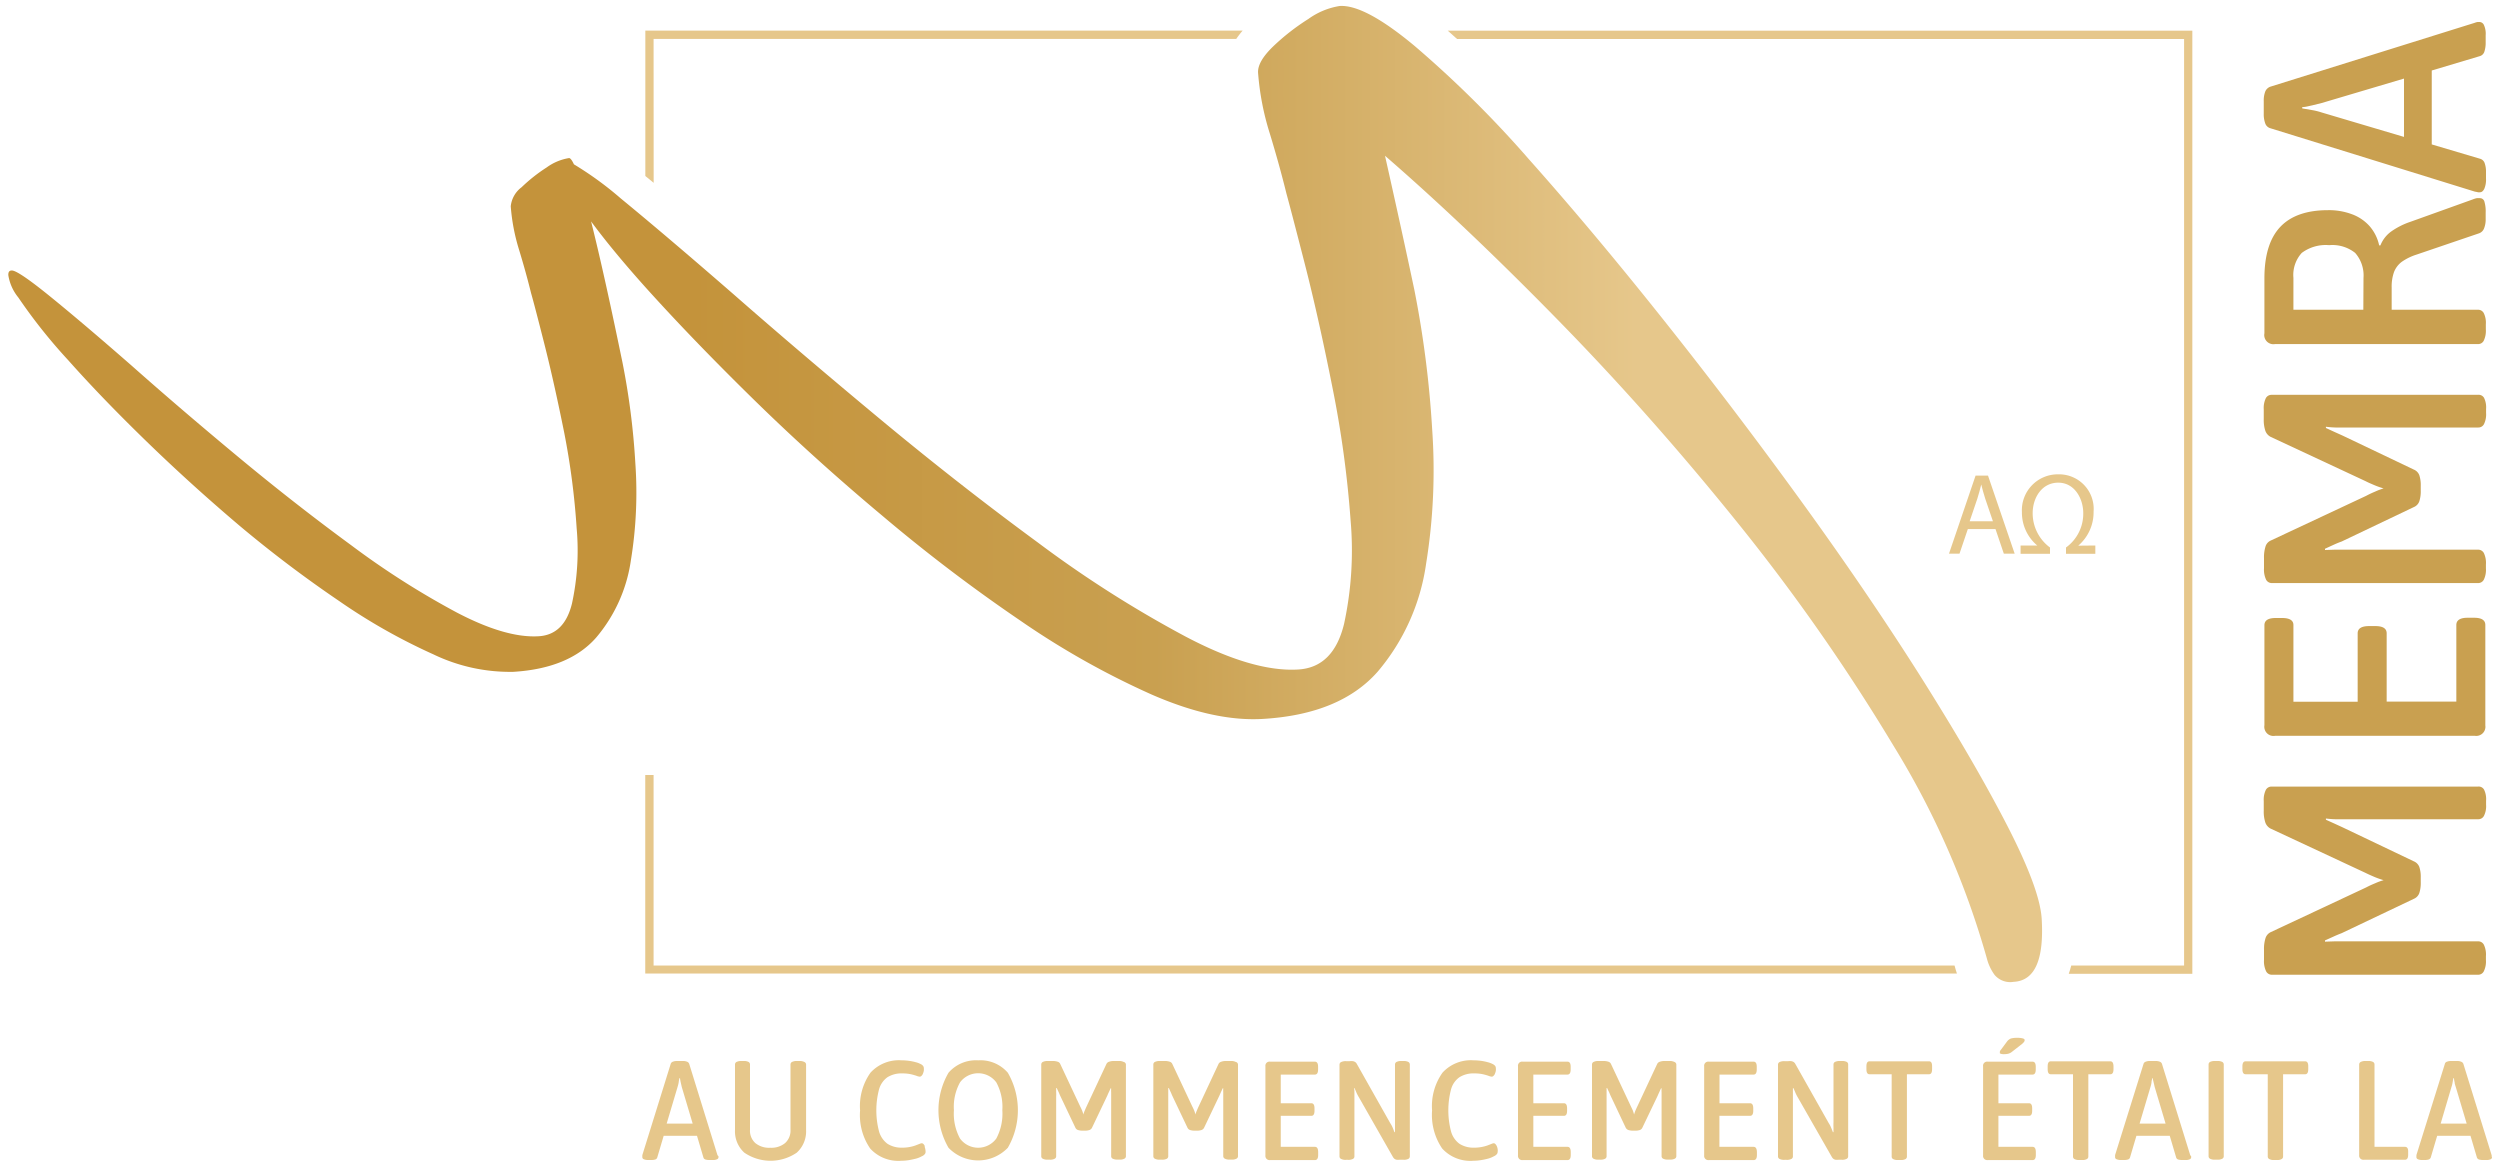 <svg id="Calque_1" data-name="Calque 1" xmlns="http://www.w3.org/2000/svg" xmlns:xlink="http://www.w3.org/1999/xlink" viewBox="0 0 300 140"><defs><linearGradient id="Dégradé_sans_nom_32" x1="196.36" y1="59.28" x2="82.75" y2="59.28" gradientUnits="userSpaceOnUse"><stop offset="0" stop-color="#e6c78b"/><stop offset="0.51" stop-color="#c9a050"/><stop offset="1" stop-color="#c4933b"/></linearGradient></defs><title>Memra_logo_300</title><path d="M297.33,94.39H272.6a.77.77,0,0,0-.7.4,2.7,2.7,0,0,0-.25,1.34V97.3a4.2,4.2,0,0,0,.19,1.4,1.33,1.33,0,0,0,.61.72l11.42,5.33c.3.15.66.31,1.06.48s.77.29,1.1.39A7.59,7.59,0,0,0,285,106a11.62,11.62,0,0,0-1.06.49l-11.46,5.37a1.2,1.2,0,0,0-.61.69,4.27,4.27,0,0,0-.19,1.43v1.21a2.82,2.82,0,0,0,.25,1.36.77.77,0,0,0,.7.42h24.73a.76.76,0,0,0,.7-.42,2.71,2.71,0,0,0,.25-1.36v-.45a2.69,2.69,0,0,0-.25-1.38.76.76,0,0,0-.7-.4h-16c-.4,0-.8,0-1.17,0L279,113l0-.15,1-.45q.5-.23,1-.42l8.66-4.12a1.17,1.17,0,0,0,.66-.7,3.93,3.93,0,0,0,.17-1.27v-.6a3.76,3.76,0,0,0-.17-1.25,1.19,1.19,0,0,0-.66-.68l-8.55-4.08-1-.46-1-.45,0-.15a10.94,10.94,0,0,0,1.14.09l1.13,0h16a.76.76,0,0,0,.7-.42,2.58,2.58,0,0,0,.25-1.32v-.49a2.59,2.59,0,0,0-.25-1.34A.76.76,0,0,0,297.33,94.39Z" style="fill:#c9a050"/><path d="M273.85,74.16h-.76c-.91,0-1.36.29-1.36.87v12A1.1,1.1,0,0,0,273,88.3h24a1.1,1.1,0,0,0,1.24-1.25V75c0-.58-.45-.87-1.36-.87h-.76c-.9,0-1.36.29-1.36.87v9.19H286.4V76c0-.58-.45-.87-1.36-.87h-.75c-.91,0-1.37.29-1.37.87v8.21h-7.71V75C275.21,74.45,274.76,74.16,273.85,74.16Z" style="fill:#c9a050"/><path d="M297.33,47.38H272.6a.77.77,0,0,0-.7.4,2.7,2.7,0,0,0-.25,1.34v1.17a4.16,4.16,0,0,0,.19,1.4,1.33,1.33,0,0,0,.61.72l11.42,5.33c.3.16.66.31,1.06.48s.77.29,1.1.39A7.59,7.59,0,0,0,285,59a11.62,11.62,0,0,0-1.06.5l-11.46,5.37a1.15,1.15,0,0,0-.61.68,4.36,4.36,0,0,0-.19,1.43v1.22a2.85,2.85,0,0,0,.25,1.36.78.78,0,0,0,.7.41h24.73a.77.77,0,0,0,.7-.41,2.73,2.73,0,0,0,.25-1.36v-.46a2.74,2.74,0,0,0-.25-1.38.78.78,0,0,0-.7-.4h-16c-.4,0-.8,0-1.17,0L279,66l0-.15,1-.46c.33-.15.66-.29,1-.41l8.66-4.13a1.17,1.17,0,0,0,.66-.7,3.86,3.86,0,0,0,.17-1.26v-.61a3.8,3.8,0,0,0-.17-1.25,1.19,1.19,0,0,0-.66-.68l-8.55-4.08-1-.45-1-.46,0-.15a10.94,10.94,0,0,0,1.14.09c.38,0,.76,0,1.13,0h16a.75.75,0,0,0,.7-.41,2.65,2.65,0,0,0,.25-1.33v-.49a2.59,2.59,0,0,0-.25-1.34A.76.76,0,0,0,297.33,47.38Z" style="fill:#c9a050"/><path d="M297.6,23.78a3.29,3.29,0,0,0-.38,0,2.7,2.7,0,0,0-.49.15l-7.49,2.69a8.89,8.89,0,0,0-2.31,1.17,3.74,3.74,0,0,0-1.28,1.66h-.15a5.15,5.15,0,0,0-1.14-2.3,5.26,5.26,0,0,0-2.12-1.44,7.89,7.89,0,0,0-2.87-.49q-3.83,0-5.73,2t-1.91,6.15v6.62A1.1,1.1,0,0,0,273,41.29h24.35a.75.75,0,0,0,.7-.41,2.73,2.73,0,0,0,.25-1.36v-.61a2.59,2.59,0,0,0-.25-1.34.76.76,0,0,0-.7-.4H287V34.52a5.26,5.26,0,0,1,.28-1.87,2.81,2.81,0,0,1,.93-1.23,6.55,6.55,0,0,1,1.78-.87L297.48,28a1,1,0,0,0,.61-.6,2.92,2.92,0,0,0,.19-1.14v-.75a4.08,4.08,0,0,0-.15-1.31A.55.55,0,0,0,297.6,23.78Zm-14,13.39h-8.39V33.35a3.94,3.94,0,0,1,1-3,4.81,4.81,0,0,1,3.29-.93,4.38,4.38,0,0,1,3.12.93,4.09,4.09,0,0,1,1,3Z" style="fill:#c9a050"/><path d="M297.6,6.73a.81.81,0,0,0,.53-.55,3.35,3.35,0,0,0,.15-1.08V4.23A2.5,2.5,0,0,0,298.07,3a.6.6,0,0,0-.51-.36l-.25,0a1.45,1.45,0,0,0-.32.09L272.45,10.4a1.05,1.05,0,0,0-.61.56,3,3,0,0,0-.19,1.18v1.51a3.18,3.18,0,0,0,.19,1.19.92.92,0,0,0,.61.55L297,23a3,3,0,0,1,.35.07.77.77,0,0,0,.25,0c.2,0,.37-.13.51-.4a2.81,2.81,0,0,0,.21-1.26v-.8a3,3,0,0,0-.15-1,.81.81,0,0,0-.53-.55l-5.83-1.73V8.46Zm-9.12,9.7-9.87-2.93a7.69,7.69,0,0,0-1.17-.29l-1.17-.2v-.16c.38,0,.77-.12,1.17-.2l1.17-.29,9.87-2.93Z" style="fill:#c9a050"/><path d="M86.1,138.63l-3.39-10.95a.42.42,0,0,0-.25-.27,1.21,1.21,0,0,0-.52-.09h-.68a1.3,1.3,0,0,0-.53.09.4.4,0,0,0-.25.27l-3.4,10.93,0,.16a.52.52,0,0,0,0,.11.27.27,0,0,0,.18.23,1.35,1.35,0,0,0,.57.09h.35a1.53,1.53,0,0,0,.45-.06.36.36,0,0,0,.24-.24l.77-2.6h4l.77,2.6a.36.36,0,0,0,.24.24,1.68,1.68,0,0,0,.49.06h.38a1.12,1.12,0,0,0,.53-.09.27.27,0,0,0,.17-.23s0-.07,0-.11A.6.6,0,0,0,86.1,138.63ZM80,134.83l1.31-4.4a4.56,4.56,0,0,0,.13-.53,4.71,4.71,0,0,1,.09-.52h.07a4.71,4.71,0,0,0,.09.52l.12.53,1.31,4.4Z" style="fill:#e6c78b"/><path d="M96.51,127.43a1.25,1.25,0,0,0-.6-.11h-.27a1.23,1.23,0,0,0-.59.11.34.34,0,0,0-.19.31v7.83a2,2,0,0,1-.65,1.6,2.59,2.59,0,0,1-1.78.56,2.61,2.61,0,0,1-1.79-.56,2,2,0,0,1-.64-1.6v-7.83a.34.34,0,0,0-.18-.31,1.18,1.18,0,0,0-.59-.11H89a1.27,1.27,0,0,0-.61.11.34.34,0,0,0-.19.31v7.85a3.45,3.45,0,0,0,1.12,2.73,5.58,5.58,0,0,0,6.29,0,3.45,3.45,0,0,0,1.12-2.73v-7.85A.34.34,0,0,0,96.51,127.43Z" style="fill:#e6c78b"/><path d="M111,137.57a1.24,1.24,0,0,0-.17-.27.31.31,0,0,0-.22-.11.94.94,0,0,0-.28.08l-.49.19a4.42,4.42,0,0,1-.68.18,4.74,4.74,0,0,1-.89.08,3.14,3.14,0,0,1-1.78-.47,2.81,2.81,0,0,1-1-1.46,9.94,9.94,0,0,1,0-5.08,2.67,2.67,0,0,1,1-1.44,3.16,3.16,0,0,1,1.78-.46,4.85,4.85,0,0,1,1,.09c.27.06.5.13.69.19a1.32,1.32,0,0,0,.41.11.31.31,0,0,0,.22-.11.7.7,0,0,0,.17-.27,1.91,1.91,0,0,0,.1-.34,2,2,0,0,0,0-.31.45.45,0,0,0-.1-.27.71.71,0,0,0-.28-.21,2.51,2.51,0,0,0-.61-.23,5.65,5.65,0,0,0-.8-.16,6.11,6.11,0,0,0-.86-.06,4.61,4.61,0,0,0-3.75,1.48,6.94,6.94,0,0,0-1.25,4.53,7.09,7.09,0,0,0,1.21,4.57,4.56,4.56,0,0,0,3.75,1.47,5.64,5.64,0,0,0,.93-.08q.45-.08.84-.18a2.92,2.92,0,0,0,.66-.27.87.87,0,0,0,.36-.25.41.41,0,0,0,.11-.29,1.76,1.76,0,0,0-.13-.65Z" style="fill:#e6c78b"/><path d="M117.38,127.24a4.35,4.35,0,0,0-3.56,1.49,9,9,0,0,0,0,9,4.93,4.93,0,0,0,7.12,0,9,9,0,0,0,0-9A4.34,4.34,0,0,0,117.38,127.24Zm2.18,9.38a2.7,2.7,0,0,1-4.36,0,6.23,6.23,0,0,1-.73-3.39,6.06,6.06,0,0,1,.73-3.34,2.71,2.71,0,0,1,4.36,0,6.16,6.16,0,0,1,.72,3.34A6.33,6.33,0,0,1,119.56,136.62Z" style="fill:#e6c78b"/><path d="M134.83,127.43a1.18,1.18,0,0,0-.59-.11h-.53a1.66,1.66,0,0,0-.62.09.51.51,0,0,0-.32.27l-2.38,5.09q-.1.21-.21.48a3.33,3.33,0,0,0-.18.49,2.62,2.62,0,0,0-.15-.48,5.12,5.12,0,0,0-.22-.47l-2.4-5.11a.48.48,0,0,0-.3-.27,1.78,1.78,0,0,0-.64-.09h-.54a1.3,1.3,0,0,0-.61.11.34.34,0,0,0-.19.31v11a.33.33,0,0,0,.19.31,1.18,1.18,0,0,0,.61.11h.2a1.13,1.13,0,0,0,.61-.11.33.33,0,0,0,.18-.31v-7.15a4.61,4.61,0,0,0,0-.53l0-.49h.07c.07.14.13.29.2.43s.13.3.19.44l1.84,3.87a.52.52,0,0,0,.31.29,1.71,1.71,0,0,0,.56.08h.27a1.62,1.62,0,0,0,.56-.08.55.55,0,0,0,.31-.29l1.82-3.82c.06-.15.13-.3.2-.45s.14-.29.2-.44l.07,0a4.21,4.21,0,0,0,0,.5c0,.17,0,.34,0,.51v7.12a.33.33,0,0,0,.18.31,1.19,1.19,0,0,0,.6.11h.22a1.08,1.08,0,0,0,.59-.11.33.33,0,0,0,.18-.31v-11A.34.34,0,0,0,134.83,127.43Z" style="fill:#e6c78b"/><path d="M148.28,127.43a1.18,1.18,0,0,0-.59-.11h-.53a1.66,1.66,0,0,0-.62.09.51.51,0,0,0-.32.27l-2.38,5.09q-.1.21-.21.48a3.33,3.33,0,0,0-.18.49,2.62,2.62,0,0,0-.15-.48,5.12,5.12,0,0,0-.22-.47l-2.4-5.11a.48.48,0,0,0-.3-.27,1.78,1.78,0,0,0-.64-.09h-.54a1.3,1.3,0,0,0-.61.11.34.34,0,0,0-.19.31v11a.33.33,0,0,0,.19.31,1.18,1.18,0,0,0,.61.11h.2a1.2,1.2,0,0,0,.62-.11.34.34,0,0,0,.17-.31v-7.15c0-.18,0-.36,0-.53s0-.33,0-.49h.07c.07.14.13.29.2.43s.13.3.19.44l1.84,3.87a.52.52,0,0,0,.31.29,1.71,1.71,0,0,0,.56.08h.27a1.62,1.62,0,0,0,.56-.08.55.55,0,0,0,.31-.29l1.82-3.82.2-.45c.07-.15.14-.29.2-.44l.07,0a4.21,4.21,0,0,0,0,.5c0,.17,0,.34,0,.51v7.12a.33.33,0,0,0,.19.31,1.12,1.12,0,0,0,.59.11h.22a1.08,1.08,0,0,0,.59-.11.33.33,0,0,0,.18-.31v-11A.34.34,0,0,0,148.28,127.43Z" style="fill:#e6c78b"/><path d="M157.79,137.62h-4.1V133.9h3.67c.25,0,.38-.2.38-.6V133c0-.41-.13-.61-.38-.61h-3.67v-3.44h4.09c.26,0,.39-.2.39-.61V128q0-.6-.39-.6h-5.37a.49.49,0,0,0-.56.55v10.7a.5.5,0,0,0,.56.56h5.38c.26,0,.39-.2.39-.61v-.34Q158.18,137.62,157.79,137.62Z" style="fill:#e6c78b"/><path d="M169,127.43a1.25,1.25,0,0,0-.6-.11h-.22a1.23,1.23,0,0,0-.59.11.34.34,0,0,0-.19.31v6.94c0,.23,0,.44,0,.63s0,.38,0,.55l-.07,0c-.06-.18-.14-.37-.22-.57a3.43,3.43,0,0,0-.28-.51l-4-7.09a.68.68,0,0,0-.2-.24.78.78,0,0,0-.28-.11,1.38,1.38,0,0,0-.38,0h-.45a1.23,1.23,0,0,0-.59.11.34.34,0,0,0-.19.31v11a.33.33,0,0,0,.19.31,1.14,1.14,0,0,0,.6.11h.21a1.16,1.16,0,0,0,.61-.11.33.33,0,0,0,.18-.31v-7c0-.23,0-.43,0-.63s0-.37-.05-.55l.07,0,.24.57a4.73,4.73,0,0,0,.27.51l4.11,7.21a1,1,0,0,0,.17.19.62.62,0,0,0,.26.11,1.83,1.83,0,0,0,.35,0h.46a1.14,1.14,0,0,0,.6-.11.34.34,0,0,0,.17-.31v-11A.36.36,0,0,0,169,127.43Z" style="fill:#e6c78b"/><path d="M179.63,137.57a1,1,0,0,0-.17-.27.29.29,0,0,0-.22-.11,1,1,0,0,0-.27.08l-.49.19a4.9,4.9,0,0,1-.69.18,4.66,4.66,0,0,1-.89.08,3.11,3.11,0,0,1-1.77-.47,2.75,2.75,0,0,1-1-1.46,9.94,9.94,0,0,1,0-5.08,2.62,2.62,0,0,1,1-1.44,3.14,3.14,0,0,1,1.78-.46,4.81,4.81,0,0,1,1,.09,7.09,7.09,0,0,1,.69.19,1.39,1.39,0,0,0,.41.11.29.29,0,0,0,.22-.11.6.6,0,0,0,.17-.27,1.33,1.33,0,0,0,.1-.34,1.25,1.25,0,0,0,0-.31.44.44,0,0,0-.09-.27.89.89,0,0,0-.28-.21,2.78,2.78,0,0,0-.62-.23,5.8,5.8,0,0,0-.79-.16,6.36,6.36,0,0,0-.87-.06,4.61,4.61,0,0,0-3.75,1.48,6.94,6.94,0,0,0-1.25,4.53,7.16,7.16,0,0,0,1.21,4.57,4.57,4.57,0,0,0,3.75,1.47,5.64,5.64,0,0,0,.93-.08,8.4,8.4,0,0,0,.85-.18,3.12,3.12,0,0,0,.66-.27,1,1,0,0,0,.36-.25.46.46,0,0,0,.11-.29,1.25,1.25,0,0,0,0-.31A1.33,1.33,0,0,0,179.63,137.57Z" style="fill:#e6c78b"/><path d="M188.1,137.62H184V133.9h3.67c.25,0,.38-.2.38-.6V133c0-.41-.13-.61-.38-.61H184v-3.44h4.09c.26,0,.39-.2.39-.61V128q0-.6-.39-.6h-5.37a.49.49,0,0,0-.56.55v10.7a.5.5,0,0,0,.56.56h5.38c.26,0,.39-.2.39-.61v-.34Q188.49,137.62,188.1,137.62Z" style="fill:#e6c78b"/><path d="M200.92,127.43a1.25,1.25,0,0,0-.6-.11h-.52a1.66,1.66,0,0,0-.62.09.51.51,0,0,0-.32.27l-2.38,5.09c-.07.14-.14.3-.22.48a4.83,4.83,0,0,0-.17.49q-.06-.23-.15-.48c-.07-.17-.15-.32-.22-.47l-2.4-5.11a.5.5,0,0,0-.3-.27,1.8,1.8,0,0,0-.65-.09h-.54a1.25,1.25,0,0,0-.6.11.34.34,0,0,0-.19.31v11a.33.33,0,0,0,.19.31,1.14,1.14,0,0,0,.6.11H192a1.16,1.16,0,0,0,.61-.11.33.33,0,0,0,.18-.31v-7.15c0-.18,0-.36,0-.53l0-.49h.07c.06.14.13.29.2.43s.13.3.19.44l1.83,3.87a.57.57,0,0,0,.32.29,1.71,1.71,0,0,0,.56.08h.27a1.66,1.66,0,0,0,.56-.08.53.53,0,0,0,.3-.29l1.83-3.82c.06-.15.13-.3.2-.45l.2-.44.07,0a4.21,4.21,0,0,0,0,.5c0,.17,0,.34,0,.51v7.12a.33.33,0,0,0,.18.31,1.14,1.14,0,0,0,.59.11h.22a1.14,1.14,0,0,0,.6-.11.33.33,0,0,0,.18-.31v-11A.34.34,0,0,0,200.92,127.43Z" style="fill:#e6c78b"/><path d="M210.43,137.62h-4.1V133.9H210q.39,0,.39-.6V133c0-.41-.13-.61-.39-.61h-3.66v-3.44h4.09c.25,0,.38-.2.38-.61V128c0-.4-.13-.6-.38-.6h-5.37a.49.49,0,0,0-.56.55v10.7a.5.5,0,0,0,.56.56h5.38c.26,0,.39-.2.39-.61v-.34Q210.82,137.62,210.43,137.62Z" style="fill:#e6c78b"/><path d="M221.61,127.43a1.22,1.22,0,0,0-.6-.11h-.22a1.29,1.29,0,0,0-.59.11.34.34,0,0,0-.18.31v6.94a6.22,6.22,0,0,0,0,.63c0,.2,0,.38,0,.55l-.07,0c-.07-.18-.14-.37-.23-.57a2.7,2.7,0,0,0-.27-.51l-4-7.09a.68.68,0,0,0-.2-.24.78.78,0,0,0-.28-.11,1.43,1.43,0,0,0-.38,0h-.46a1.29,1.29,0,0,0-.59.11.34.34,0,0,0-.18.31v11a.33.33,0,0,0,.18.31,1.2,1.2,0,0,0,.61.11h.21a1.16,1.16,0,0,0,.61-.11.33.33,0,0,0,.18-.31v-7c0-.23,0-.43,0-.63s0-.37,0-.55l.07,0,.24.57a4.8,4.8,0,0,0,.26.51l4.12,7.21a.77.77,0,0,0,.17.19.64.64,0,0,0,.25.11,1.86,1.86,0,0,0,.36,0H221a1.12,1.12,0,0,0,.6-.11.33.33,0,0,0,.18-.31v-11A.34.34,0,0,0,221.61,127.43Z" style="fill:#e6c78b"/><path d="M231.49,127.36h-7.15c-.25,0-.37.2-.37.6v.34c0,.41.12.61.37.61H227v9.87a.33.33,0,0,0,.18.31,1.09,1.09,0,0,0,.57.11h.34a1.06,1.06,0,0,0,.57-.11.34.34,0,0,0,.17-.31v-9.87h2.65c.25,0,.37-.2.37-.61V128C231.86,127.56,231.74,127.36,231.49,127.36Z" style="fill:#e6c78b"/><path d="M243.91,137.62h-4.1V133.9h3.67c.25,0,.38-.2.38-.6V133c0-.41-.13-.61-.38-.61h-3.67v-3.44h4.09c.26,0,.39-.2.39-.61V128q0-.6-.39-.6h-5.37a.49.49,0,0,0-.56.55v10.7a.5.5,0,0,0,.56.56h5.38c.26,0,.39-.2.39-.61v-.34Q244.3,137.62,243.91,137.62Z" style="fill:#e6c78b"/><path d="M240.06,126.44a.91.91,0,0,0,.38.06,2.19,2.19,0,0,0,.58-.06,1.28,1.28,0,0,0,.45-.25l1-.78a2,2,0,0,0,.38-.34.4.4,0,0,0,.11-.25c0-.1-.08-.17-.22-.21a2.38,2.38,0,0,0-.69-.07,2.66,2.66,0,0,0-.74.08,1.08,1.08,0,0,0-.45.34l-.74,1a.61.61,0,0,0-.13.2.34.34,0,0,0,0,.15C239.93,126.36,240,126.41,240.06,126.44Z" style="fill:#e6c78b"/><path d="M253.25,127.36h-7.16c-.25,0-.37.2-.37.6v.34c0,.41.12.61.37.61h2.67v9.87a.33.33,0,0,0,.18.31,1.13,1.13,0,0,0,.58.11h.34a1,1,0,0,0,.56-.11.33.33,0,0,0,.18-.31v-9.87h2.65c.24,0,.37-.2.37-.61V128C253.62,127.56,253.49,127.36,253.25,127.36Z" style="fill:#e6c78b"/><path d="M262.83,138.63l-3.39-10.95a.42.42,0,0,0-.25-.27,1.25,1.25,0,0,0-.52-.09H258a1.26,1.26,0,0,0-.53.09.4.4,0,0,0-.25.27l-3.41,10.93a1.57,1.57,0,0,1,0,.16.52.52,0,0,0,0,.11.27.27,0,0,0,.18.23,1.35,1.35,0,0,0,.57.09h.35a1.53,1.53,0,0,0,.45-.06.36.36,0,0,0,.24-.24l.77-2.6h4l.77,2.6a.36.36,0,0,0,.24.24,1.65,1.65,0,0,0,.48.06h.39a1.12,1.12,0,0,0,.53-.09.26.26,0,0,0,.16-.23v-.11A.6.6,0,0,0,262.83,138.63Zm-6.08-3.8,1.31-4.4a3.13,3.13,0,0,0,.12-.53c0-.17.06-.35.1-.52h.06c0,.17.06.35.1.52l.12.53,1.31,4.4Z" style="fill:#e6c78b"/><path d="M266.67,127.43a1.25,1.25,0,0,0-.6-.11h-.27a1.26,1.26,0,0,0-.59.11.34.34,0,0,0-.18.31v11a.33.33,0,0,0,.18.31,1.14,1.14,0,0,0,.59.11h.27a1.14,1.14,0,0,0,.6-.11.33.33,0,0,0,.18-.31v-11A.34.34,0,0,0,266.67,127.43Z" style="fill:#e6c78b"/><path d="M276.62,127.36h-7.15c-.25,0-.38.2-.38.6v.34c0,.41.13.61.38.61h2.66v9.87a.33.33,0,0,0,.19.31,1.06,1.06,0,0,0,.57.11h.34a1,1,0,0,0,.56-.11.33.33,0,0,0,.18-.31v-9.87h2.65c.25,0,.37-.2.37-.61V128C277,127.56,276.87,127.36,276.62,127.36Z" style="fill:#e6c78b"/><path d="M288.59,137.62h-3.65v-9.88a.34.34,0,0,0-.18-.31,1.18,1.18,0,0,0-.59-.11h-.27a1.27,1.27,0,0,0-.61.11.34.34,0,0,0-.19.31v10.87a.5.5,0,0,0,.56.56h4.93c.26,0,.39-.2.39-.61v-.34Q289,137.62,288.59,137.62Z" style="fill:#e6c78b"/><path d="M299,138.77a.51.51,0,0,0,0-.14l-3.39-10.95a.44.44,0,0,0-.26-.27,1.18,1.18,0,0,0-.52-.09h-.67a1.32,1.32,0,0,0-.54.09.36.36,0,0,0-.24.27l-3.41,10.93a1.57,1.57,0,0,1,0,.16.52.52,0,0,0,0,.11.27.27,0,0,0,.18.23,1.29,1.29,0,0,0,.56.09H291a1.46,1.46,0,0,0,.44-.06.4.4,0,0,0,.25-.24l.77-2.6h4l.77,2.6a.4.4,0,0,0,.25.24,1.65,1.65,0,0,0,.48.06h.39a1.15,1.15,0,0,0,.53-.09.26.26,0,0,0,.16-.23A.45.45,0,0,0,299,138.77Zm-6.12-3.94,1.3-4.4a3.16,3.16,0,0,0,.13-.53l.09-.52h.07a4.71,4.71,0,0,0,.09.52c0,.18.08.36.13.53l1.31,4.4Z" style="fill:#e6c78b"/><path d="M245,110.21q-.24-3.6-4.2-11.27t-10.4-17.87q-6.45-10.18-14.48-21.24t-16.42-21.6q-8.39-10.54-16.05-19.14A131.17,131.17,0,0,0,169.76,5.52q-6-5-9-4.8A8.78,8.78,0,0,0,157,2.28a26.61,26.61,0,0,0-4.23,3.3c-1.26,1.22-1.86,2.27-1.8,3.16A32.15,32.15,0,0,0,152.37,16q1.17,3.84,2,7.22.52,1.88,2.18,8.35t3.33,14.86a127,127,0,0,1,2.19,16,41.66,41.66,0,0,1-.78,12.43c-.85,3.49-2.68,5.31-5.5,5.48q-5.43.33-13.61-4a137.81,137.81,0,0,1-17.64-11.24q-9.47-6.95-19-14.87T88,35.29q-8.05-7-13.51-11.48a40.33,40.33,0,0,0-5.62-4.09c-.22-.48-.43-.76-.59-.75a6.25,6.25,0,0,0-2.69,1.13,19.4,19.4,0,0,0-3,2.37,3.27,3.27,0,0,0-1.3,2.28,23.45,23.45,0,0,0,1,5.23q.84,2.76,1.44,5.2.39,1.35,1.57,6t2.4,10.71A89.44,89.44,0,0,1,69.2,63.41a29.91,29.91,0,0,1-.56,9q-.92,3.76-4,3.94-3.92.24-9.81-2.84a99,99,0,0,1-12.71-8.1q-6.82-5-13.69-10.71T15.8,43.88Q10,38.81,6.06,35.61T1.4,32.46c-.29,0-.42.2-.4.57A5.61,5.61,0,0,0,2.2,35.7a64.65,64.65,0,0,0,6,7.54q4,4.5,9.32,9.67T28.75,63.09a146.67,146.67,0,0,0,11.9,9A70.79,70.79,0,0,0,52,78.52a21.2,21.2,0,0,0,9.61,2.1q6.67-.41,9.92-4.1a18.33,18.33,0,0,0,4.18-9.31,50.39,50.39,0,0,0,.53-11.64A88,88,0,0,0,74.7,43.51c-.42-2-2.15-10.51-3.77-16.94,1.68,2.28,3.82,4.88,6.46,7.83Q83,40.64,90.32,47.82t15.62,14.12a198.3,198.3,0,0,0,16.51,12.54,97.9,97.9,0,0,0,15.76,8.87q7.5,3.27,13.34,2.92,9.27-.55,13.78-5.68a25.52,25.52,0,0,0,5.8-12.93,70.17,70.17,0,0,0,.73-16.15,123.38,123.38,0,0,0-2.14-16.74q-1.49-7.05-3.52-16.08,9.68,8.39,20.85,19.81T208.73,63a237.45,237.45,0,0,1,18.46,26.44A100.81,100.81,0,0,1,238.42,115a5.76,5.76,0,0,0,.94,2,2.46,2.46,0,0,0,2.28.82C244.19,117.69,245.3,115.15,245,110.21Z" style="fill:url(#Dégradé_sans_nom_32)"/><path d="M263.08,3.68H173.73l1.12,1h87.24V115.86H248.55q-.13.52-.3,1h14.83Z" style="fill:#e6c78b"/><path d="M78.43,4.67h69.92a11.07,11.07,0,0,1,.77-1H77.44V21.12l1,.82Z" style="fill:#e6c78b"/><path d="M234.54,115.86H78.43V93h-1v23.82H234.83c-.1-.28-.18-.57-.26-.87Z" style="fill:#e6c78b"/><path d="M237.07,57.07l-3.19,9.37h1.26l1-2.95h3.32l1,2.95h1.3l-3.2-9.37Zm-.71,5.48.92-2.71c.18-.57.33-1.14.47-1.7h0c.14.54.28,1.1.48,1.71l.92,2.7Z" style="fill:#e6c78b"/><path d="M249.39,65.48v0a5.26,5.26,0,0,0,1.84-4.08A4.15,4.15,0,0,0,247,56.92a4.31,4.31,0,0,0-4.37,4.54,5.15,5.15,0,0,0,1.84,4v0h-2v1H246v-.76a5.1,5.1,0,0,1-2.08-4.12c0-1.83,1.09-3.66,3.07-3.66s3,1.94,3,3.65a5,5,0,0,1-2.07,4.13v.76h3.52v-1Z" style="fill:#e6c78b"/><rect width="300" height="140" style="fill:none"/></svg>